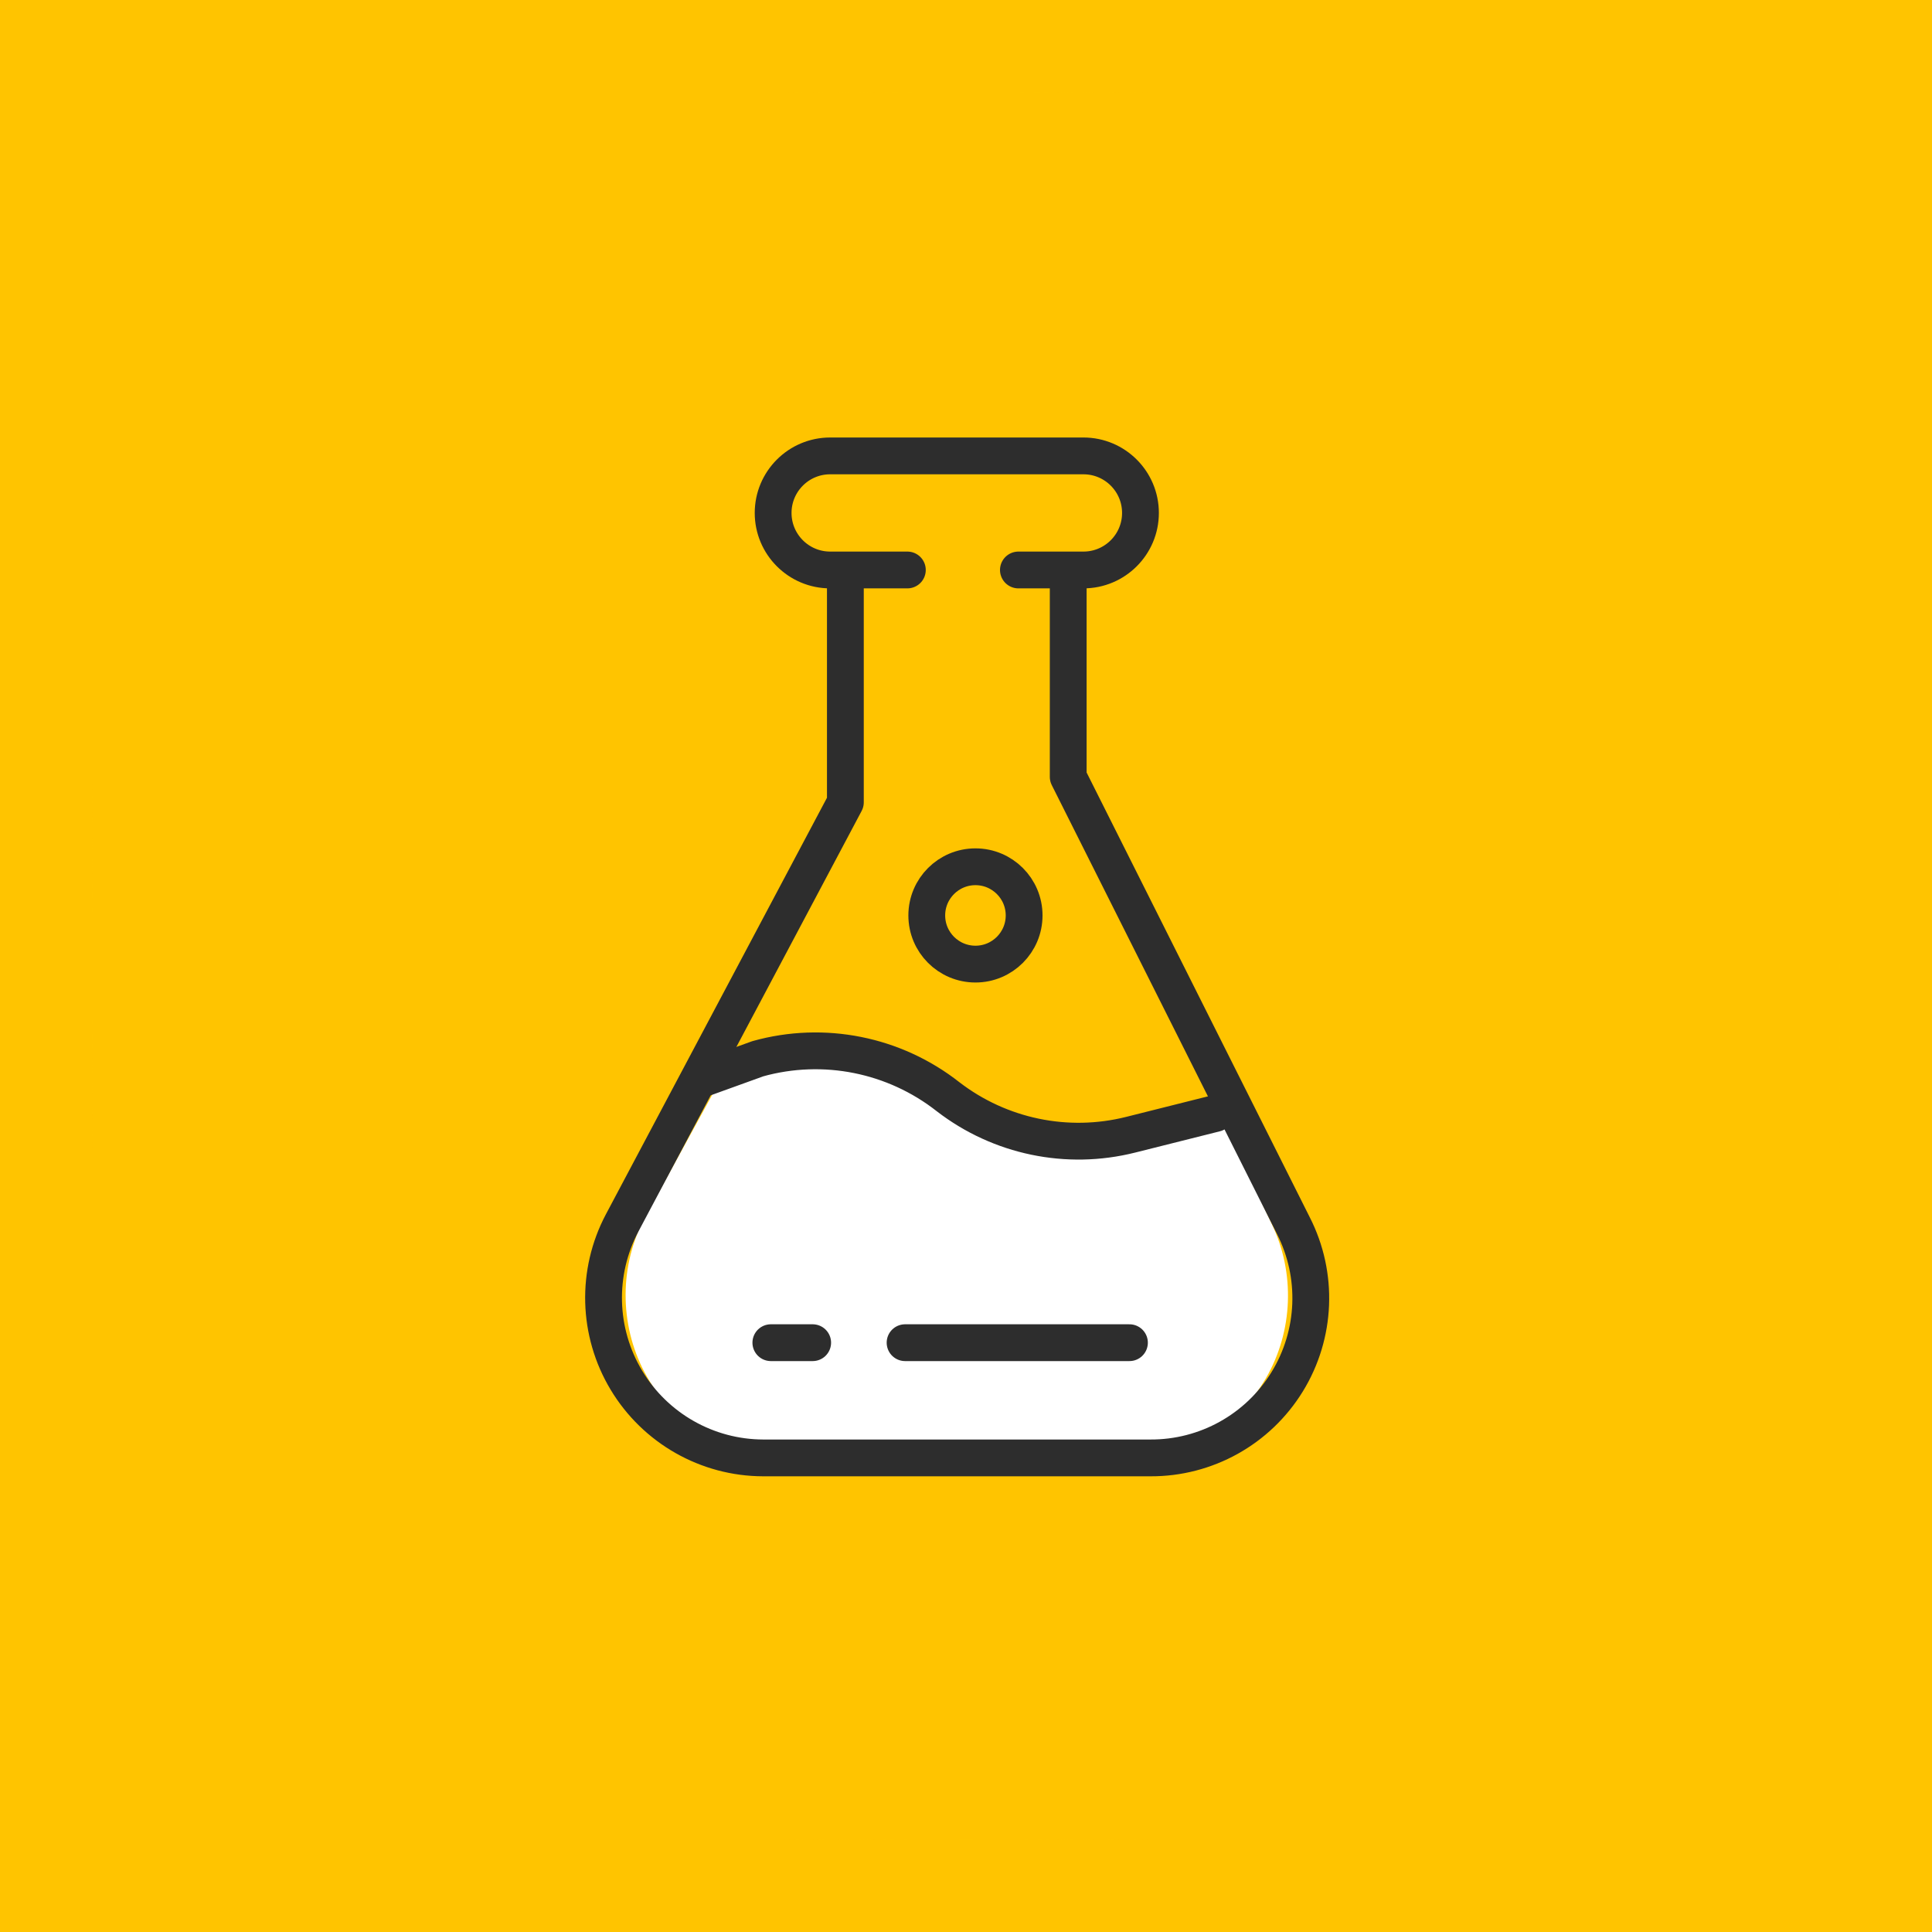 <svg width="105" height="105" viewBox="0 0 105 105" fill="none" xmlns="http://www.w3.org/2000/svg">
<rect width="105" height="105" fill="#FFC400"/>
<mask id="mask0_2_203" style="mask-type:alpha" maskUnits="userSpaceOnUse" x="5" y="5" width="95" height="95">
<circle cx="52.5" cy="52.5" r="47" fill="#FFC400" stroke="#F1F1F1"/>
</mask>
<g mask="url(#mask0_2_203)">
<rect x="5" y="5" width="95" height="95" fill="#FFC400"/>
</g>
<g clip-path="url(#clip0_2_203)">
<path d="M38.947 58.527L43.842 57.711L52.815 59.75L57.71 61.79L66.684 60.974L70.763 70.764L68.315 78.106H38.947L34.052 74.843L33.236 68.316L38.947 58.527Z" fill="#FFC400"/>
<path d="M35.162 74.822C33.693 72.237 33.612 69.027 34.947 66.362L39.805 57.495L43.083 57H47.298L50.108 58.484L52.449 59.968L55.259 61.453L58.069 61.947L60.41 61.453L62.284 60.958L66.03 59.968L69.111 66.505C70.4 69.174 70.281 72.36 68.794 74.912C67.307 77.466 64.669 79.014 61.833 79H42.129C39.273 78.994 36.633 77.407 35.162 74.822Z" fill="white"/>
<path d="M49.189 72.972H61.383M70.29 66.607L58.055 42.22V30.977H58.882C60.593 30.977 61.982 29.588 61.982 27.877C61.982 26.166 60.593 24.777 58.882 24.777H45.118C43.407 24.777 42.018 26.166 42.018 27.877C42.018 29.588 43.407 30.977 45.118 30.977H45.944V43.605L33.813 66.462C32.387 69.155 32.474 72.4 34.043 75.012C35.613 77.624 38.432 79.228 41.48 79.234H62.519C65.547 79.249 68.364 77.684 69.951 75.103C71.538 72.523 71.666 69.304 70.29 66.607ZM45.944 30.977H49.313H45.944ZM58.055 30.977H55.348H58.055ZM41.894 72.972H44.167H41.894Z" stroke="#2D2D2D" stroke-width="2" stroke-linecap="round" stroke-linejoin="round"/>
<path d="M66.054 60.514L61.446 61.671C57.996 62.537 54.343 61.775 51.526 59.605C48.608 57.311 44.768 56.542 41.192 57.538L38.216 58.613" stroke="#2D2D2D" stroke-width="2" stroke-linecap="round" stroke-linejoin="round"/>
<path d="M53.014 52.397C54.474 52.397 55.659 51.213 55.659 49.752C55.659 48.291 54.474 47.107 53.014 47.107C51.553 47.107 50.368 48.291 50.368 49.752C50.368 51.213 51.553 52.397 53.014 52.397Z" stroke="#2D2D2D" stroke-width="2" stroke-linecap="round" stroke-linejoin="round"/>
</g>
<defs>
<clipPath id="clip0_2_203">
<rect width="62" height="62" fill="white" transform="translate(21 21)"/>
</clipPath>
</defs>
</svg>
